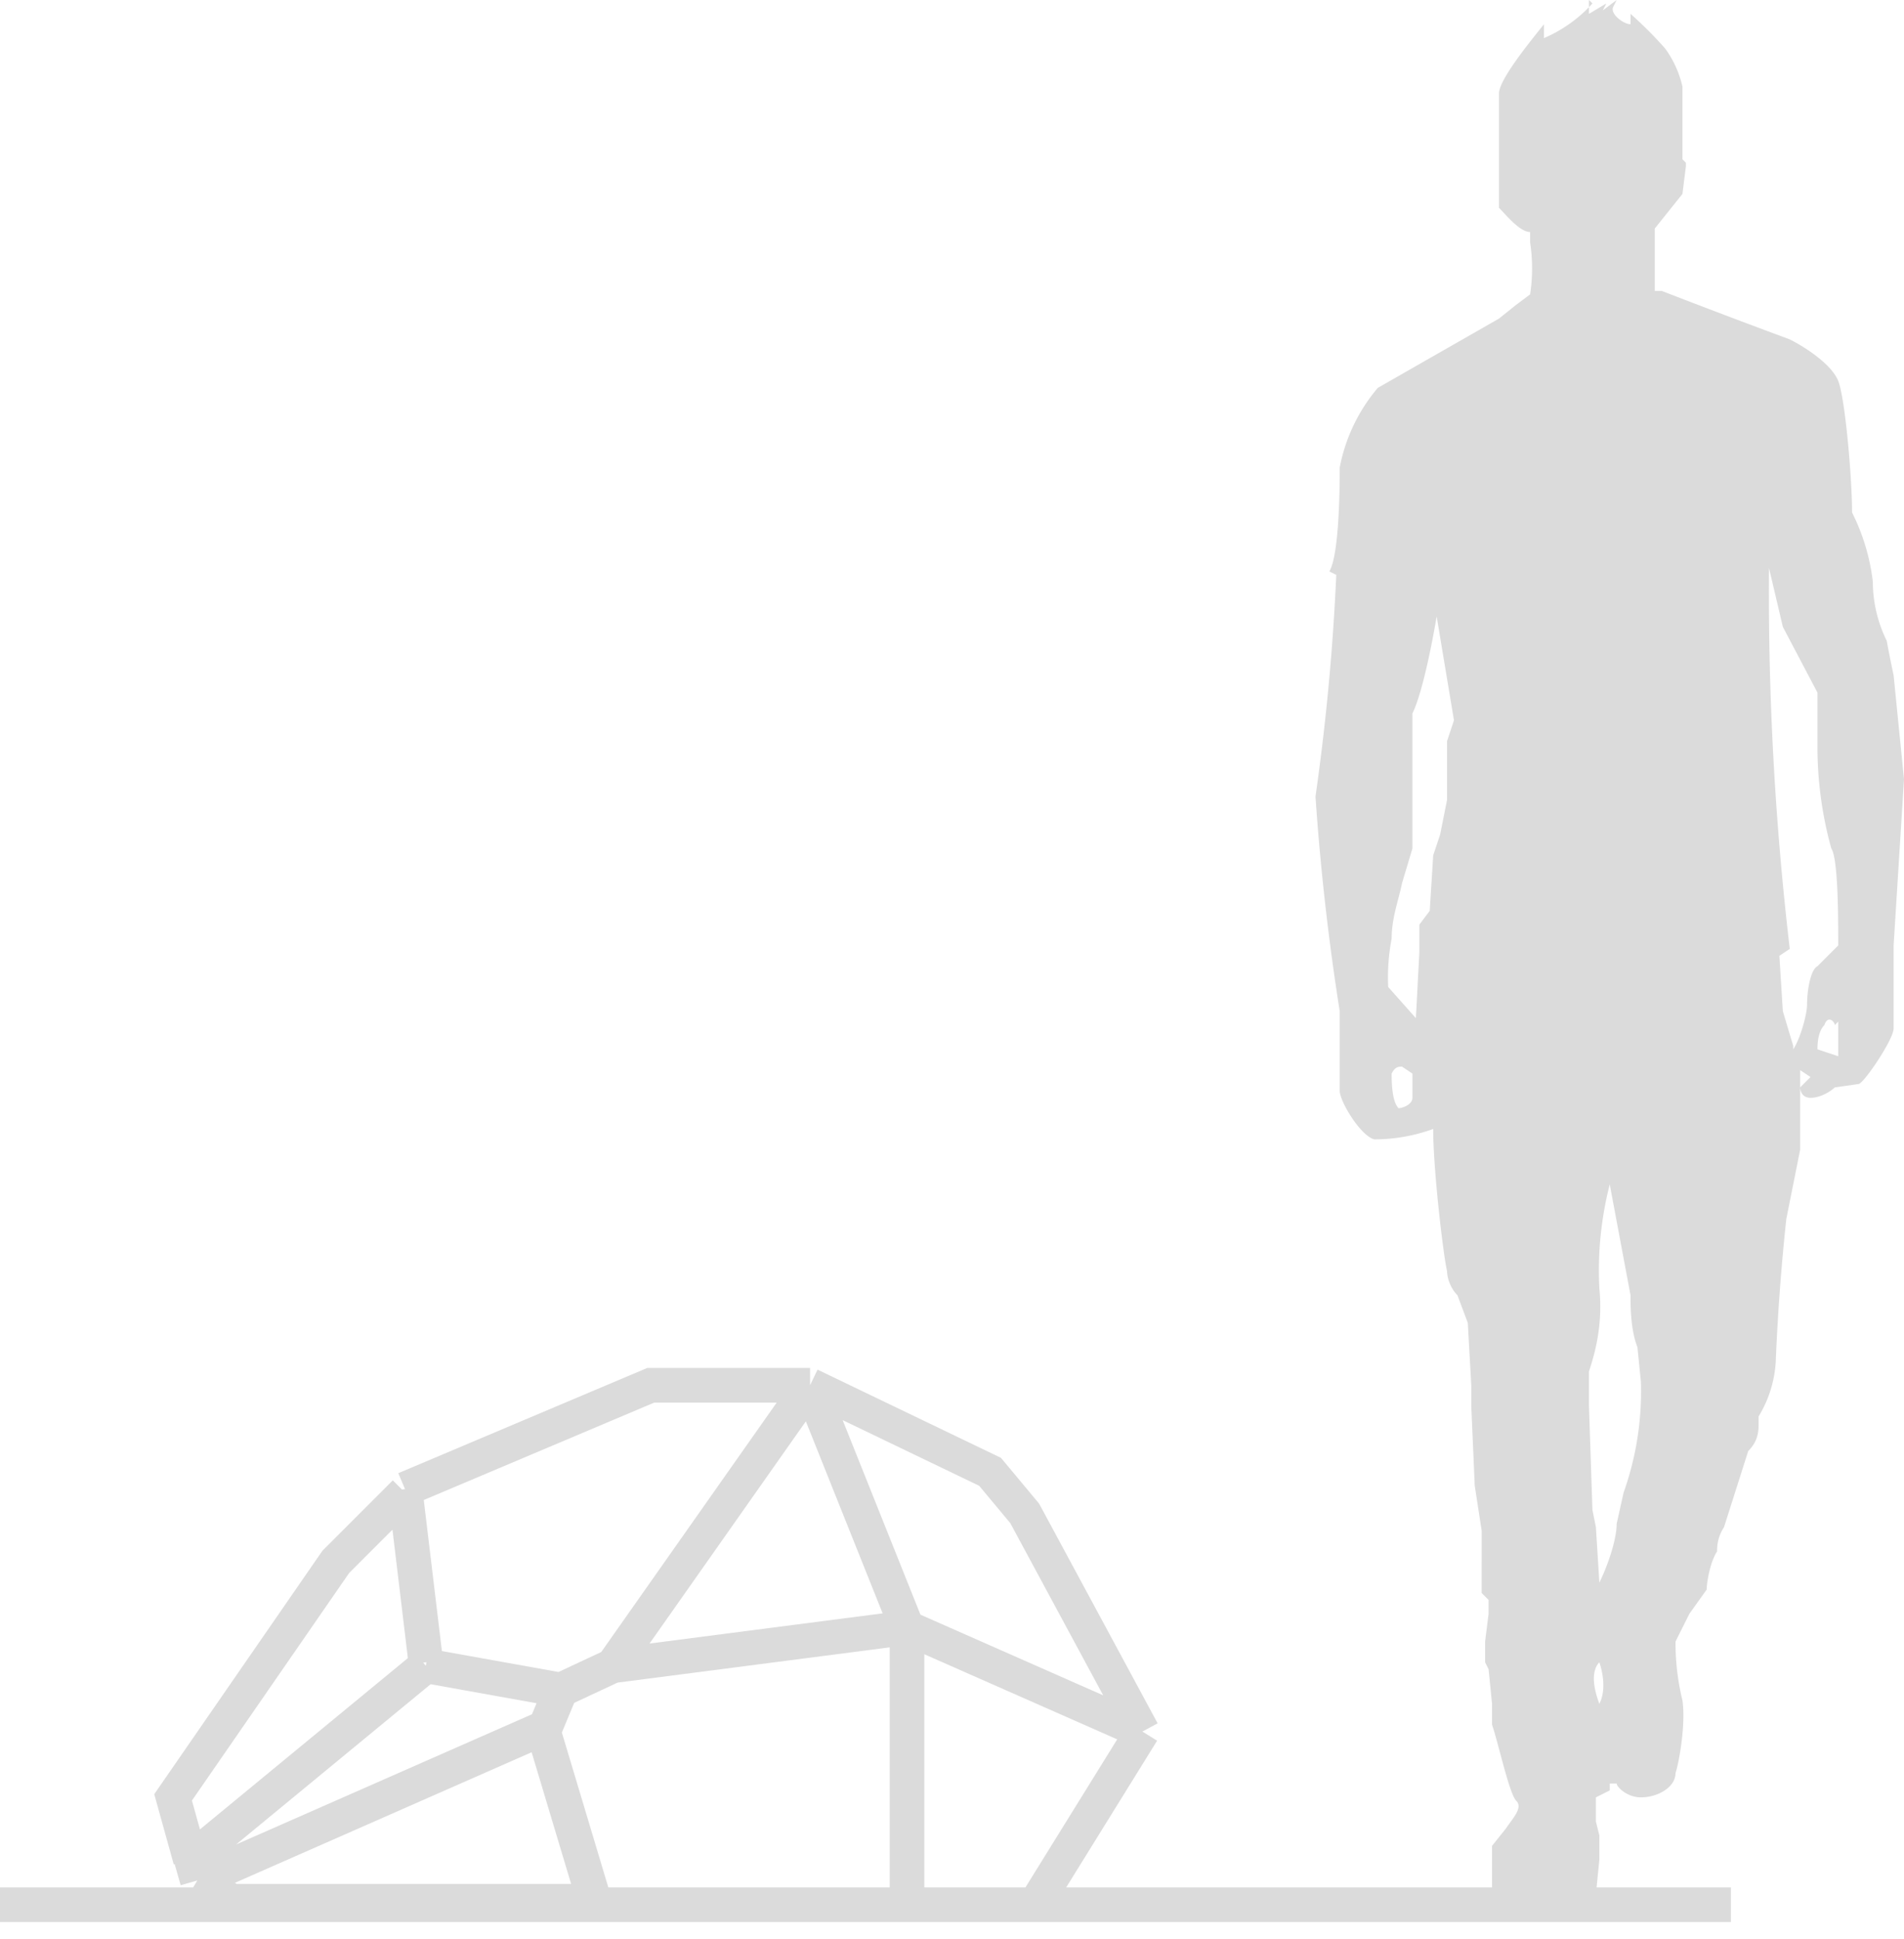 <svg width="55" height="56" fill="none" xmlns="http://www.w3.org/2000/svg"><path d="M0 55h50m-17-5l-3.1 5h-3.7m6.8-5l-3.4-6.3-1-1.2-5.2-2.5M33 50l-6.8-3m-2.8-7h-4.6l-7.1 3m11.7-3l2.8 7m-2.8-7l-5.7 8.1m-6-5l-2 2L5 51.9l.5 1.8M11.7 43l.6 5m-6.6 6.3l1 .6h10.5m-11.5-.6l10-4.4m-10 4.4l-.2-.7M26.2 47v8m0-8l-8.5 1.1m8.5 6.9h-9m-1.5-5l1.5 5m-1.5-5l.5-1.2m0 0l1.5-.7m-1.5.7l-3.9-.7m0 0l-6.8 5.6" stroke="#DBDBDB"/><path fill-rule="evenodd" clip-rule="evenodd" d="M46 .1a4 4 0 01-1.4 1V.7c-.4.5-1.3 1.6-1.3 2V6c.2.2.6.7.9.7V7a5 5 0 010 1.5l-.4.3-.5.4-3.5 2a5 5 0 00-1.1 2.3c0 .4 0 2.5-.3 3l.2.1A65.8 65.8 0 0138 23a70 70 0 00.7 6.2v2.3c0 .3.6 1.3 1 1.4a5 5 0 001.7-.3c0 1.2.3 3.7.4 4.1 0 .2.1.5.3.7l.3.8.1 1.8v.6l.1 2.3.2 1.3V46l.2.2v.4l-.1.8v.6l.1.2.1 1v.6c.2.6.5 2 .7 2.2.2.2-.1.5-.3.8l-.4.5v1.4c.2.2 1.3.4 2 .4.6 0 1-.2 1-.4l.1-1V53l-.1-.4v-.7l.4-.2v-.2h.2c0 .1.3.4.7.4.5 0 1-.3 1-.7.1-.3.3-1.4.2-2.1a7 7 0 01-.2-1.7l.4-.8.5-.7c0-.2.1-.8.3-1.1 0-.1 0-.4.2-.7l.7-2.2c.3-.3.3-.6.3-.8v-.2a3.4 3.4 0 00.5-1.7 63 63 0 01.3-4l.4-2v-2.3l.3.2-.3.3s0 .3.3.3.6-.2.7-.3l.7-.1c.2-.1 1-1.3 1-1.6v-2.4l.3-4.8-.3-3a40 40 0 01-.2-1c-.2-.4-.4-1-.4-1.7a6 6 0 00-.6-2c0-1-.2-3.3-.4-3.8s-1-1-1.4-1.2A262.3 262.3 0 0148 8.4h-.2V6.6l.8-1 .1-.8v-.1l-.1-.1V2.5a3 3 0 00-.5-1.1 11.6 11.6 0 00-1-1v.3c-.2 0-.6-.3-.5-.5l.1-.2-.4.3.1-.2-.5.3V0zm5.8 30.2c.2-.3.4-1 .4-1.3 0-.4.1-1 .3-1.1l.6-.6c0-.8 0-2.5-.2-2.8a11 11 0 01-.4-3V20l-1-1.9-.4-1.7a88.4 88.4 0 00.6 11l-.3.2.1 1.6.3 1zm-11.7-1.8l.8.9.1-1.9v-.8l.3-.4.1-1.6.2-.6.2-1v-1.7l.2-.6-.5-3c-.1.6-.4 2.2-.7 2.8v3.9l-.3 1c-.1.5-.3 1-.3 1.6a6 6 0 00-.1 1.4zm13 1v1l-.6-.2c0-.1 0-.5.2-.7.1-.3.3-.1.3 0zM40.4 32c.1 0 .4-.1.4-.3V31l-.3-.2c-.1 0-.2 0-.3.2 0 .2 0 .8.2 1zm6.3 12c0 .5-.3 1.3-.5 1.7l-.1-1.6-.1-.5-.1-3v-1c.2-.6.4-1.4.3-2.4a10 10 0 01.3-3l.6 3.2c0 .3 0 1 .2 1.5l.1 1a8.7 8.7 0 01-.5 3.2l-.2.9zm-.5 4c.1.3.2.8 0 1.2-.3-.8-.1-1.1 0-1.2z" fill="#DBDBDB"/></svg>